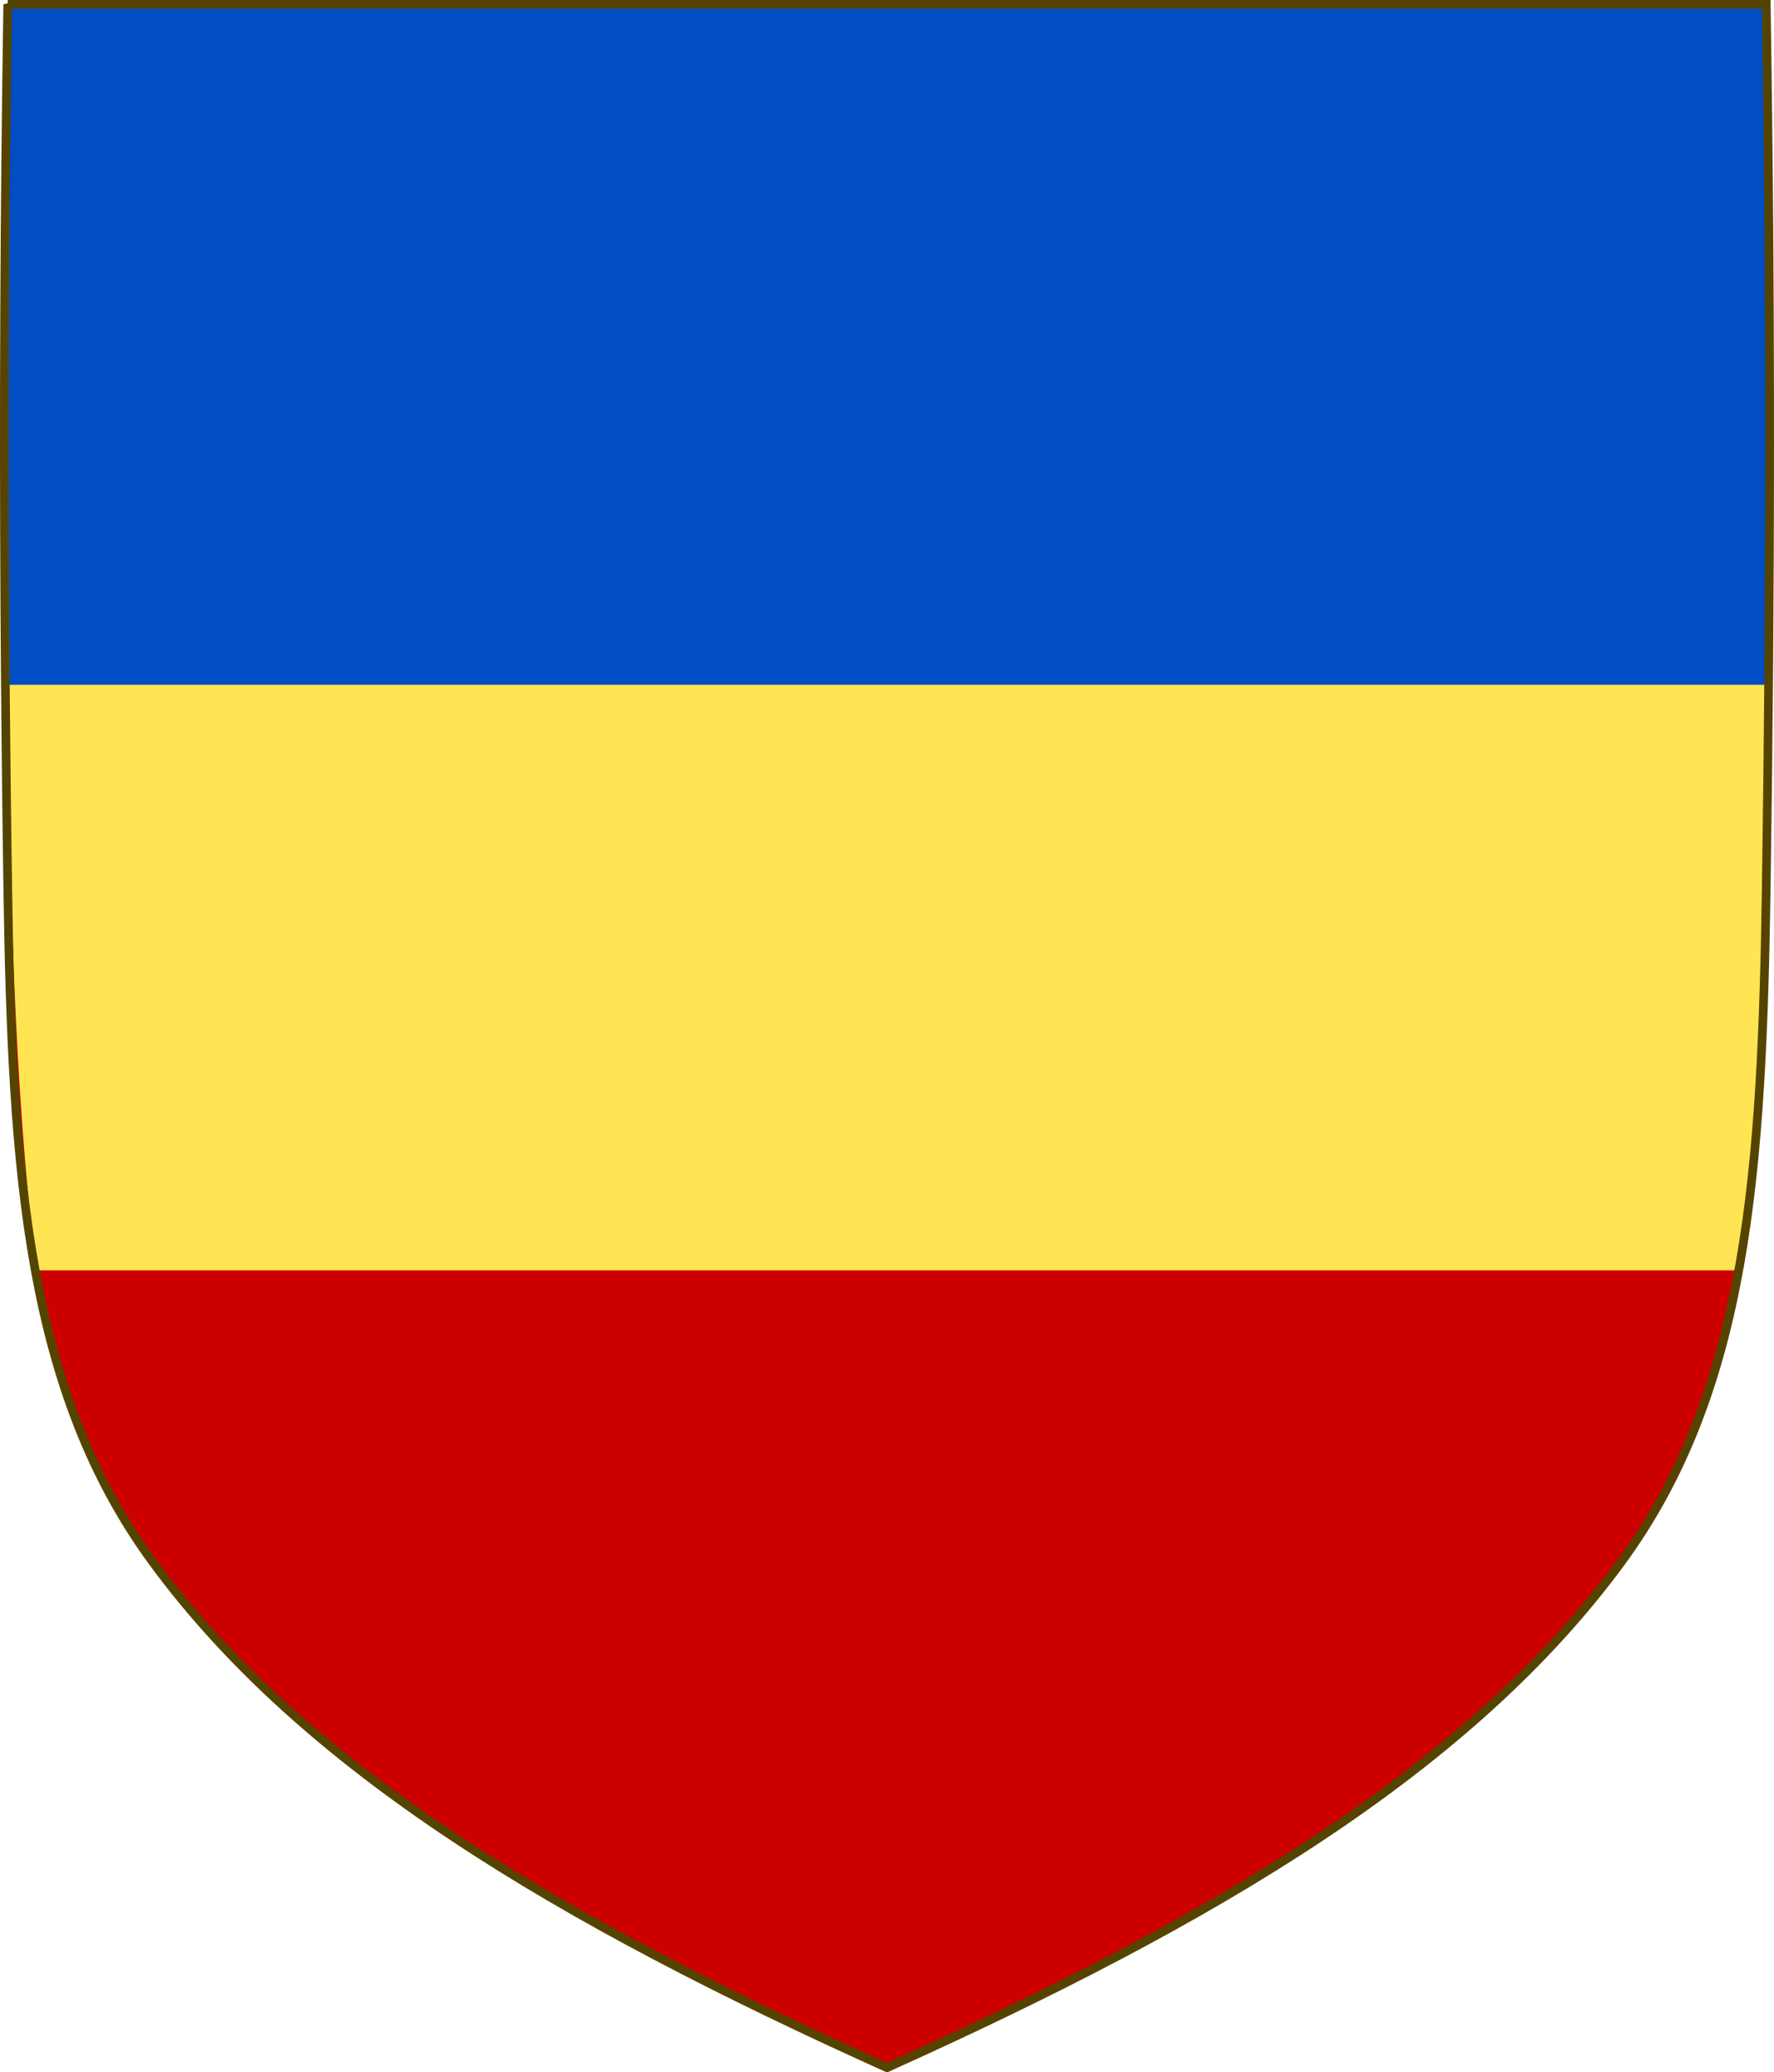 <?xml version="1.0" encoding="UTF-8" standalone="no"?>
<svg
   xmlns:dc="http://purl.org/dc/elements/1.1/"
   xmlns:cc="http://creativecommons.org/ns#"
   xmlns:rdf="http://www.w3.org/1999/02/22-rdf-syntax-ns#"
   xmlns:svg="http://www.w3.org/2000/svg"
   xmlns="http://www.w3.org/2000/svg"
   xmlns:sodipodi="http://sodipodi.sourceforge.net/DTD/sodipodi-0.dtd"
   xmlns:inkscape="http://www.inkscape.org/namespaces/inkscape"
   width="409.65"
   height="478.32"
   version="1.1"
   id="svg2"
   inkscape:version="0.48.5 r10040"
   sodipodi:docname="Coat_of_Arms_of_the_House_of_Polani.svg">
  <defs
     id="defs2442" />
  <sodipodi:namedview
     pagecolor="#ffffff"
     bordercolor="#666666"
     borderopacity="1"
     objecttolerance="10"
     gridtolerance="10"
     guidetolerance="10"
     inkscape:pageopacity="0"
     inkscape:pageshadow="2"
     inkscape:window-width="1536"
     inkscape:window-height="801"
     id="namedview2440"
     showgrid="false"
     inkscape:zoom="0.93539193"
     inkscape:cx="126.67194"
     inkscape:cy="297.72052"
     inkscape:window-x="-8"
     inkscape:window-y="-8"
     inkscape:window-maximized="1"
     inkscape:current-layer="g8" />
  <g
     transform="translate(-552.32 -147.49)"
     id="g6">
    <g
       transform="translate(217.94,365.75)"
       id="g8">
      <path
         style="fill:#cc0000;fill-opacity:1;stroke:none"
         inkscape:connector-curvature="0"
         d="m 336.163,-217.264 c -0.737,46.42 -0.939,92.845 -0.669,139.27 0.125,21.389 0.349,42.777 0.669,64.164 0.975,65.329 4.234,116.31 33.501,156.17 35.255,48.019 93.988,82.671 169.54,116.72 75.551,-34.045 134.28,-68.698 169.54,-116.72 29.267,-39.863 32.526,-90.843 33.501,-156.17 1.012,-67.806 1.076,-135.62 0,-203.43 H 336.165 z"
         id="path2436-5" />
      <path
         id="path2999"
         d="m 336.163,-217.264 c -0.737,46.42 -0.939,92.845 -0.669,139.27 0.125,21.389 0.349,42.777 0.669,64.164 l 406.082,0 c 1.012,-67.806 1.076,-135.62 0,-203.43 l -406.08,0 z"
         inkscape:connector-curvature="0"
         style="fill:#004dc4;fill-opacity:1;stroke:none"
         sodipodi:nodetypes="csccccc" />
      <g
         transform="matrix(0.992,0,0,1.071,-1827.364,-699.974)"
         id="g3001"
         style="fill:#cc0000;fill-opacity:1;stroke:none;display:inline">
        <g
           style="fill:#cc0000;fill-opacity:1;stroke:none"
           transform="translate(1272.862,-355.795)"
           id="g3003"
           inkscape:label="elementos internos">
          <path
             sodipodi:nodetypes="ccccc"
             inkscape:connector-curvature="0"
             id="path3005"
             d="m 908.166,953.164 410.198,0 c -1.661,42.074 -0.78,84.147 -7.002,126.221 l -396.642,0 c -5.354,-41.864 -6.143,-84.03 -6.553,-126.221 z"
             style="fill:#ffe554;fill-rule:nonzero;fill-opacity:1" />
        </g>
        <g
           style="fill:#cc0000;fill-opacity:1;stroke:none"
           id="g3007"
           transform="matrix(1.44,0,0,1.44,-483.222,684.791)" />
        <g
           style="fill:#cc0000;fill-opacity:1;stroke:none"
           id="g3009"
           transform="matrix(1.44,0,0,1.44,-443.429,510.569)" />
        <g
           style="fill:#cc0000;fill-opacity:1;stroke:none"
           id="g3011"
           transform="matrix(1.44,0,0,1.44,1628.447,1796.879)" />
        <g
           id="g3013"
           inkscape:label="Texto-text"
           transform="translate(-15.863,27.528)"
           style="fill:#cc0000;fill-opacity:1;stroke:none;display:inline">
          <g
             style="fill:#cc0000;fill-opacity:1;stroke:none;display:inline"
             id="g3015"
             transform="translate(-3980.4,497.112)">
            <g
               style="fill:#cc0000;fill-opacity:1;stroke:none"
               transform="matrix(1.44,0,0,1.44,-483.222,684.791)"
               id="g3017" />
            <g
               style="fill:#cc0000;fill-opacity:1;stroke:none"
               transform="matrix(1.44,0,0,1.44,-443.429,510.569)"
               id="g3019" />
            <g
               style="fill:#cc0000;fill-opacity:1;stroke:none"
               transform="matrix(1.44,0,0,1.44,1628.447,1796.879)"
               id="g3021" />
            <g
               transform="translate(-1339.124,62.906)"
               style="fill:#cc0000;fill-opacity:1;stroke:none;display:inline"
               inkscape:label="contorno-contour"
               id="g3023" />
          </g>
        </g>
      </g>
    </g>
    <path
       style="fill:none;stroke:#554400;stroke-width:2"
       inkscape:connector-curvature="0"
       d="m 554.103,148.486 c -0.737,46.42 -0.939,92.845 -0.669,139.27 0.125,21.389 0.349,42.777 0.669,64.164 0.495,33.145 1.578,62.597 6.346,88.777 4.631,25.421 12.737,47.756 27.155,67.393 35.255,48.019 93.988,82.671 169.54,116.72 75.551,-34.045 134.28,-68.698 169.54,-116.72 29.267,-39.863 32.526,-90.843 33.501,-156.17 1.012,-67.806 1.076,-135.62 0,-203.43 l -406.08,0 z"
       id="path2436"
       sodipodi:nodetypes="cssscccsccc" />
  </g>
</svg>
